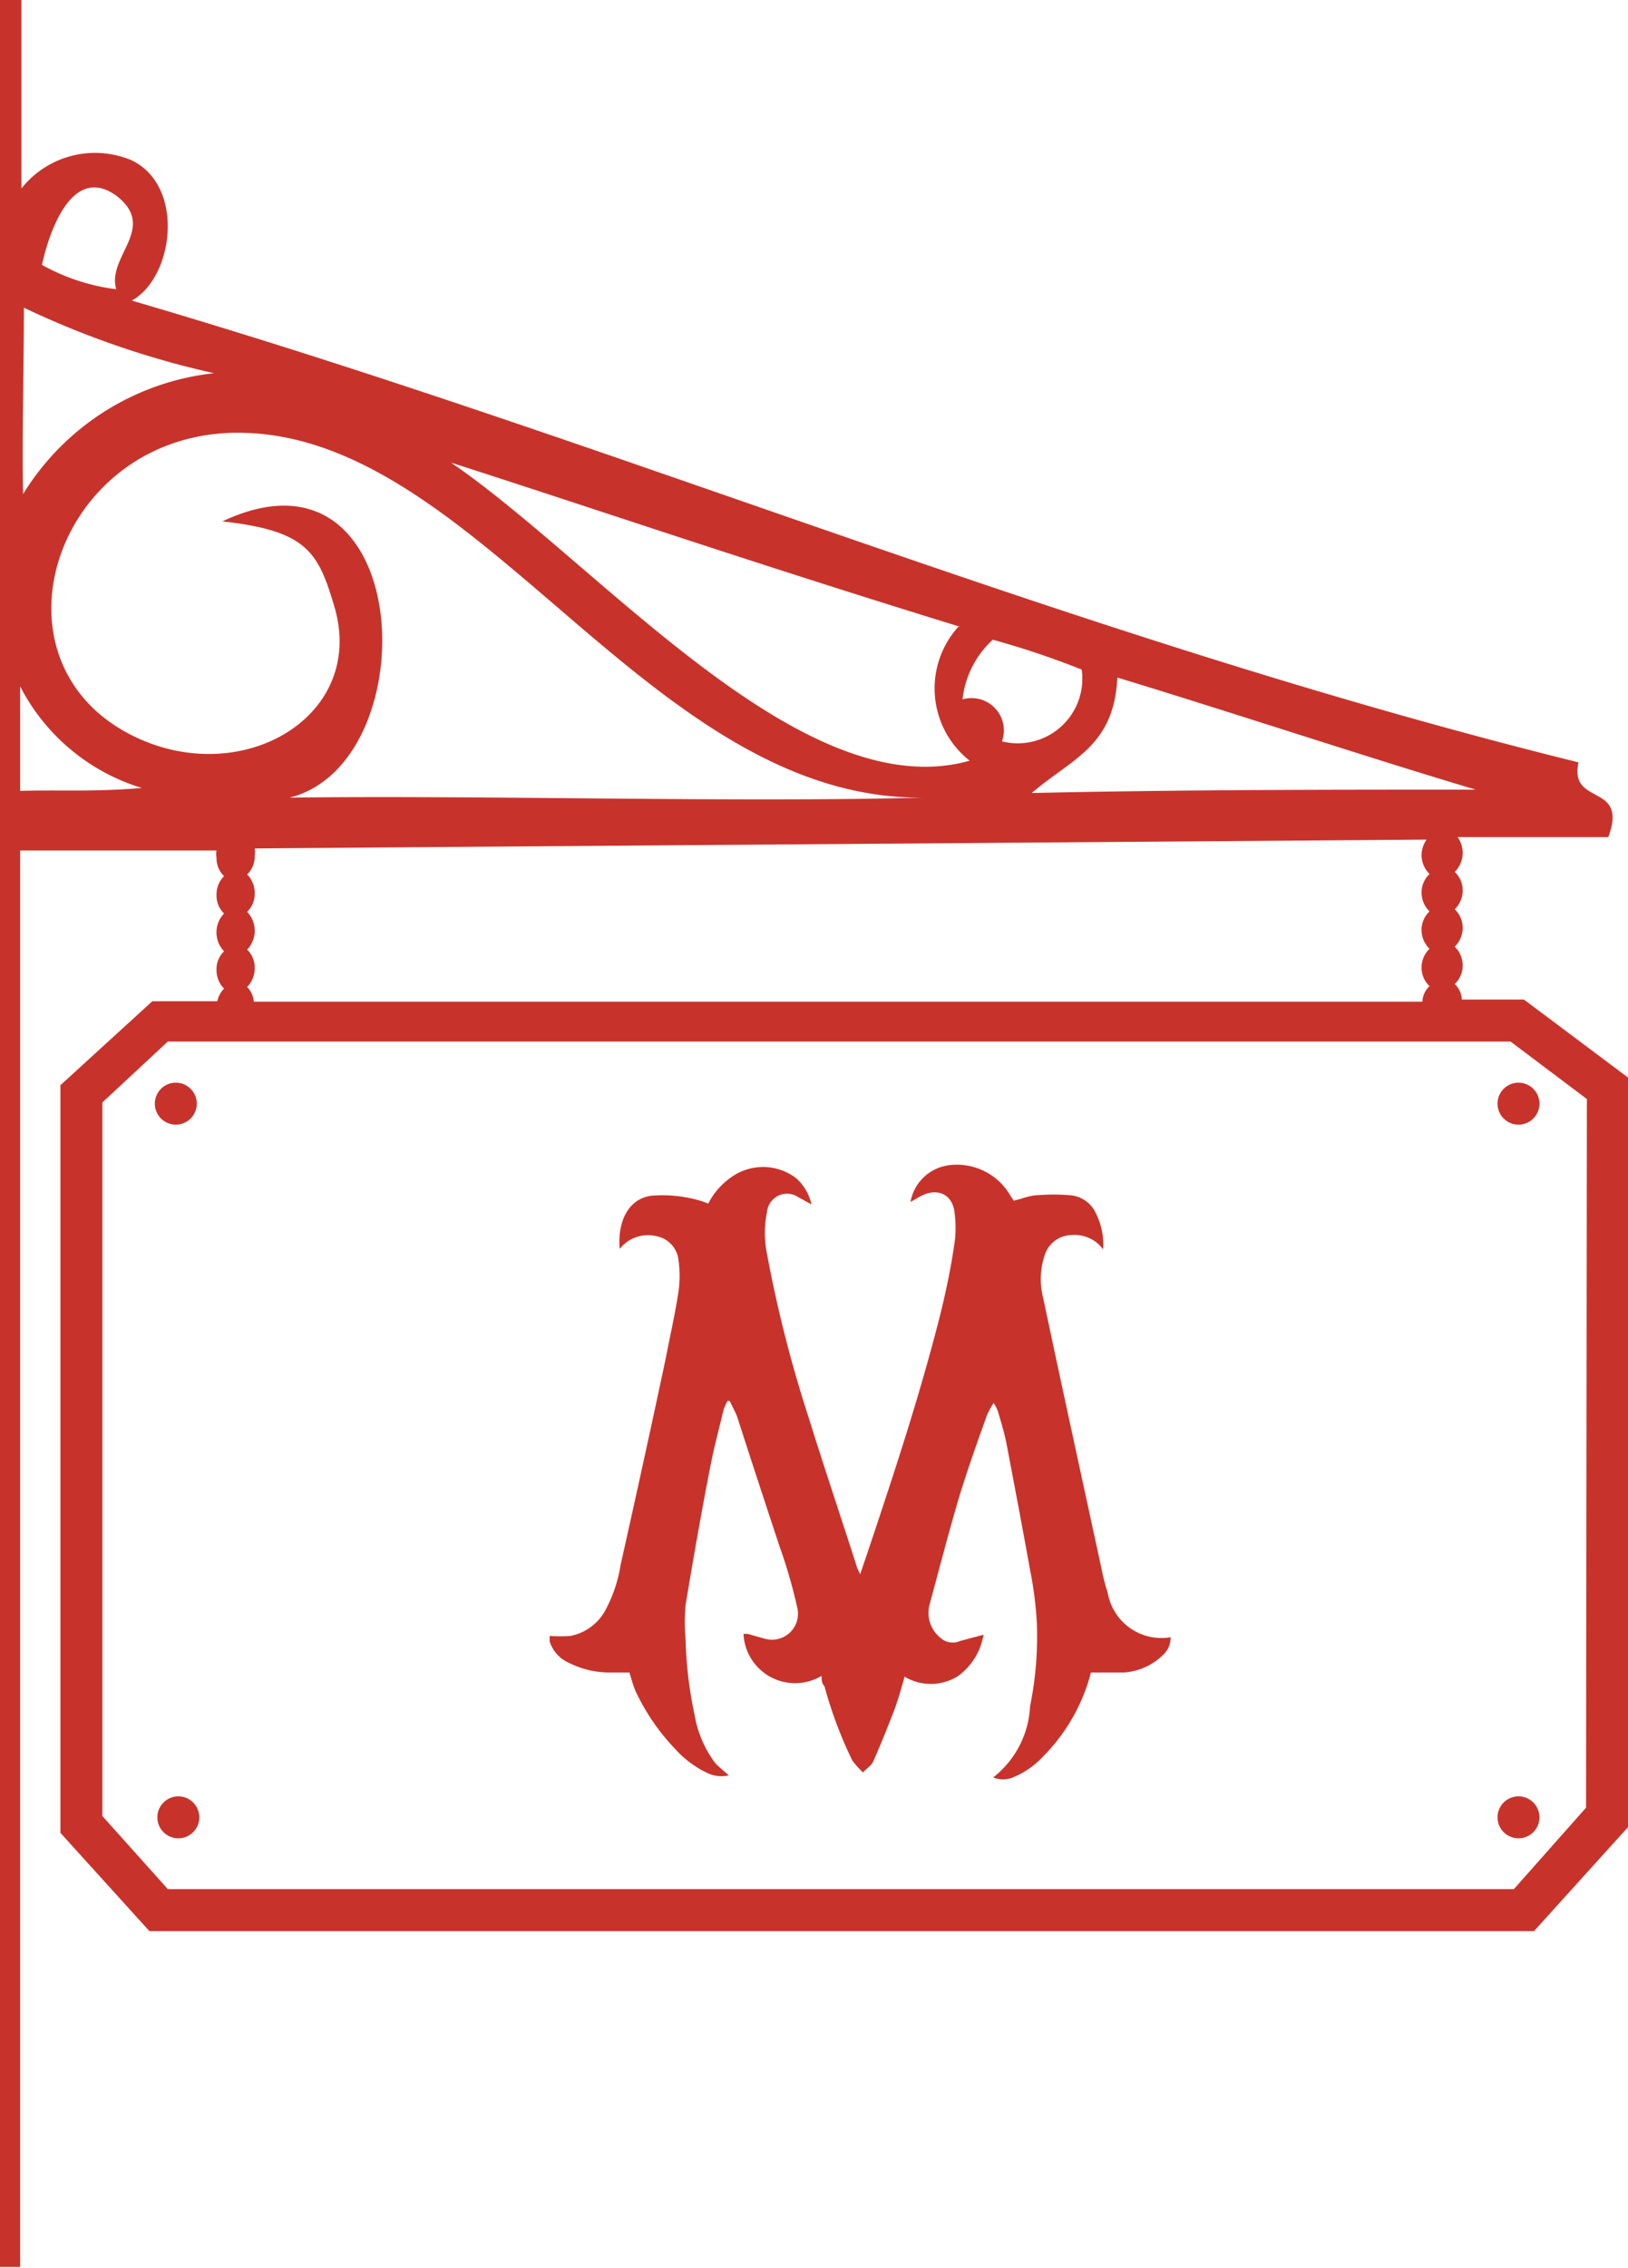 <svg xmlns="http://www.w3.org/2000/svg" viewBox="0 0 38.8 54.03"><defs><style>.cls-1{fill:#c7332b;}</style></defs><title>enseigne_red</title><g id="Calque_2" data-name="Calque 2"><g id="Calque_1-2" data-name="Calque 1"><g id="_Groupe_" data-name="&lt;Groupe&gt;"><path id="_Tracé_transparent_" data-name="&lt;Tracé transparent&gt;" class="cls-1" d="M36.32,23.81H34.84a.54.54,0,0,0-.17-.37.6.6,0,0,0,.19-.44.62.62,0,0,0-.19-.45.62.62,0,0,0,.19-.45.6.6,0,0,0-.19-.44.62.62,0,0,0,.19-.45.6.6,0,0,0-.19-.44.64.64,0,0,0,.19-.45.66.66,0,0,0-.12-.38l3.59,0c.49-1.31-.94-.72-.71-1.78-12.11-3-22.76-7.57-34.48-11,1-.55,1.28-2.72,0-3.34a2.24,2.24,0,0,0-2.63.67V0H0V54H.48V20.26l4.68,0a.47.47,0,0,0,0,.17.59.59,0,0,0,.18.44.62.62,0,0,0-.18.45.59.59,0,0,0,.18.44.65.65,0,0,0,0,.9.59.59,0,0,0-.18.44.63.63,0,0,0,.18.45.58.58,0,0,0-.16.3H3.63l-2.19,2V43.66L3.56,46h33l2.27-2.51V25.69Zm-9.69-7.67c2.67.81,5.89,1.88,8.54,2.67-3.29,0-7,0-10.58.08C25.54,18.07,26.55,17.79,26.63,16.14Zm-3-.91a20,20,0,0,1,2.15.72,1.54,1.54,0,0,1-1.9,1.71.77.77,0,0,0-.94-1A2.26,2.26,0,0,1,23.67,15.23Zm-.79-.3a2.19,2.19,0,0,0,.27,3.19c-4,1.13-8.81-4.67-12.36-7.1C14.3,12.16,17.82,13.37,22.88,14.93ZM2.77,4.66c1,.77-.23,1.44,0,2.23A4.88,4.88,0,0,1,1,6.31S1.5,3.75,2.77,4.66ZM.57,7.33A21.35,21.35,0,0,0,5.1,8.89,6.12,6.12,0,0,0,.55,11.77C.52,10.56.57,8.7.57,7.33ZM.48,18.84V16.35a4.85,4.85,0,0,0,2.9,2.42C2.19,18.87,1.44,18.81.48,18.84ZM3.32,17.6c-3.87-1.74-2-7.41,2.49-7.29C11.48,10.45,15.5,19.06,22,19c-4.5.12-10.37-.06-15.1,0,3.31-.82,3-8.75-1.6-6.58,2,.22,2.28.72,2.66,2C8.75,17,5.89,18.75,3.32,17.6Zm2.57,5.91a.63.63,0,0,0,.18-.45.59.59,0,0,0-.18-.44.65.65,0,0,0,0-.9.59.59,0,0,0,.18-.44.62.62,0,0,0-.18-.45.59.59,0,0,0,.18-.44.52.52,0,0,0,0-.18L34,20a.65.65,0,0,0-.12.37.64.64,0,0,0,.19.45.6.6,0,0,0-.19.44.62.62,0,0,0,.19.45.6.6,0,0,0-.19.44.62.62,0,0,0,.19.45.62.62,0,0,0-.19.45.6.6,0,0,0,.19.44.54.54,0,0,0-.17.37H6.05A.58.58,0,0,0,5.89,23.51ZM37.8,43.06,36.08,45H4L2.44,43.26v-17L4,24.81H36l1.82,1.37Z"/><path id="_Tracé_" data-name="&lt;Tracé&gt;" class="cls-1" d="M26.4,37.94a4.43,4.43,0,0,1-.13-.49c-.47-2.18-.95-4.36-1.41-6.54a1.78,1.78,0,0,1,.06-1.07.68.68,0,0,1,.62-.42.84.84,0,0,1,.75.34,1.64,1.64,0,0,0-.21-.93.73.73,0,0,0-.6-.36,4.53,4.53,0,0,0-.74,0c-.19,0-.39.09-.58.13h0l-.08-.12a1.47,1.47,0,0,0-1.49-.72,1.07,1.07,0,0,0-.89.87c.1-.05.2-.12.31-.17.36-.15.66,0,.73.36a2.7,2.7,0,0,1,0,.85c-.08.54-.19,1.07-.32,1.6-.49,1.95-1.12,3.85-1.76,5.76l-.16.47-.07-.15c-.38-1.19-.78-2.37-1.15-3.56a30.91,30.91,0,0,1-1-3.92,2.48,2.48,0,0,1,0-1,.48.48,0,0,1,.75-.35l.31.17a1.18,1.18,0,0,0-.36-.62A1.3,1.3,0,0,0,17.49,28a1.72,1.72,0,0,0-.61.67l-.13-.05a3.22,3.22,0,0,0-1.19-.14c-.58.05-.85.62-.79,1.27l.07-.08a.86.86,0,0,1,.82-.22.65.65,0,0,1,.51.56,2.77,2.77,0,0,1,0,.76c-.08.53-.19,1-.3,1.57-.35,1.65-.71,3.29-1.08,4.94a3.35,3.35,0,0,1-.37,1.09,1.21,1.21,0,0,1-.83.6,4,4,0,0,1-.49,0l0,.13a.83.83,0,0,0,.46.51,2.16,2.16,0,0,0,1,.23H15c.05.16.09.31.15.45a5.14,5.14,0,0,0,.94,1.37,2.41,2.41,0,0,0,.74.56.78.78,0,0,0,.54.07c-.11-.1-.23-.19-.33-.3a2.67,2.67,0,0,1-.49-1.16,9.61,9.61,0,0,1-.21-1.77,4.59,4.59,0,0,1,0-.83c.18-1.09.37-2.17.58-3.25.09-.47.21-.92.32-1.38a1.15,1.15,0,0,1,.1-.23h.05c.06.13.13.25.18.38.32,1,.65,2,1,3.06A12.47,12.47,0,0,1,19,38.29a.62.62,0,0,1-.79.74l-.39-.11-.1,0a1.23,1.23,0,0,0,1.86,1c0,.09,0,.17.07.25a10.08,10.08,0,0,0,.66,1.76,1.75,1.75,0,0,0,.26.29c.09-.1.21-.17.25-.28.18-.41.35-.83.51-1.25.09-.25.16-.51.23-.75a1.22,1.22,0,0,0,1.25,0,1.52,1.52,0,0,0,.63-1l-.56.15a.43.43,0,0,1-.47-.08.76.76,0,0,1-.26-.77c.23-.85.45-1.7.7-2.55.21-.69.45-1.36.68-2a2.7,2.7,0,0,1,.15-.27.89.89,0,0,1,.1.19c.08.27.16.53.21.79.19,1,.38,2,.56,3a8.77,8.77,0,0,1,.16,1.24,8.27,8.27,0,0,1-.16,2,2.29,2.29,0,0,1-.88,1.7.63.63,0,0,0,.47,0,2.05,2.05,0,0,0,.73-.51A4.39,4.39,0,0,0,26,39.84c.27,0,.53,0,.79,0a1.48,1.48,0,0,0,.93-.42A.56.56,0,0,0,27.9,39,1.3,1.3,0,0,1,26.4,37.94Z"/><circle id="_Tracé_2" data-name="&lt;Tracé&gt;" class="cls-1" cx="4.19" cy="26.29" r="0.5"/><circle id="_Tracé_3" data-name="&lt;Tracé&gt;" class="cls-1" cx="36.19" cy="26.29" r="0.5"/><circle id="_Tracé_4" data-name="&lt;Tracé&gt;" class="cls-1" cx="36.19" cy="43.29" r="0.5"/><circle id="_Tracé_5" data-name="&lt;Tracé&gt;" class="cls-1" cx="4.25" cy="43.29" r="0.5"/></g></g></g></svg>